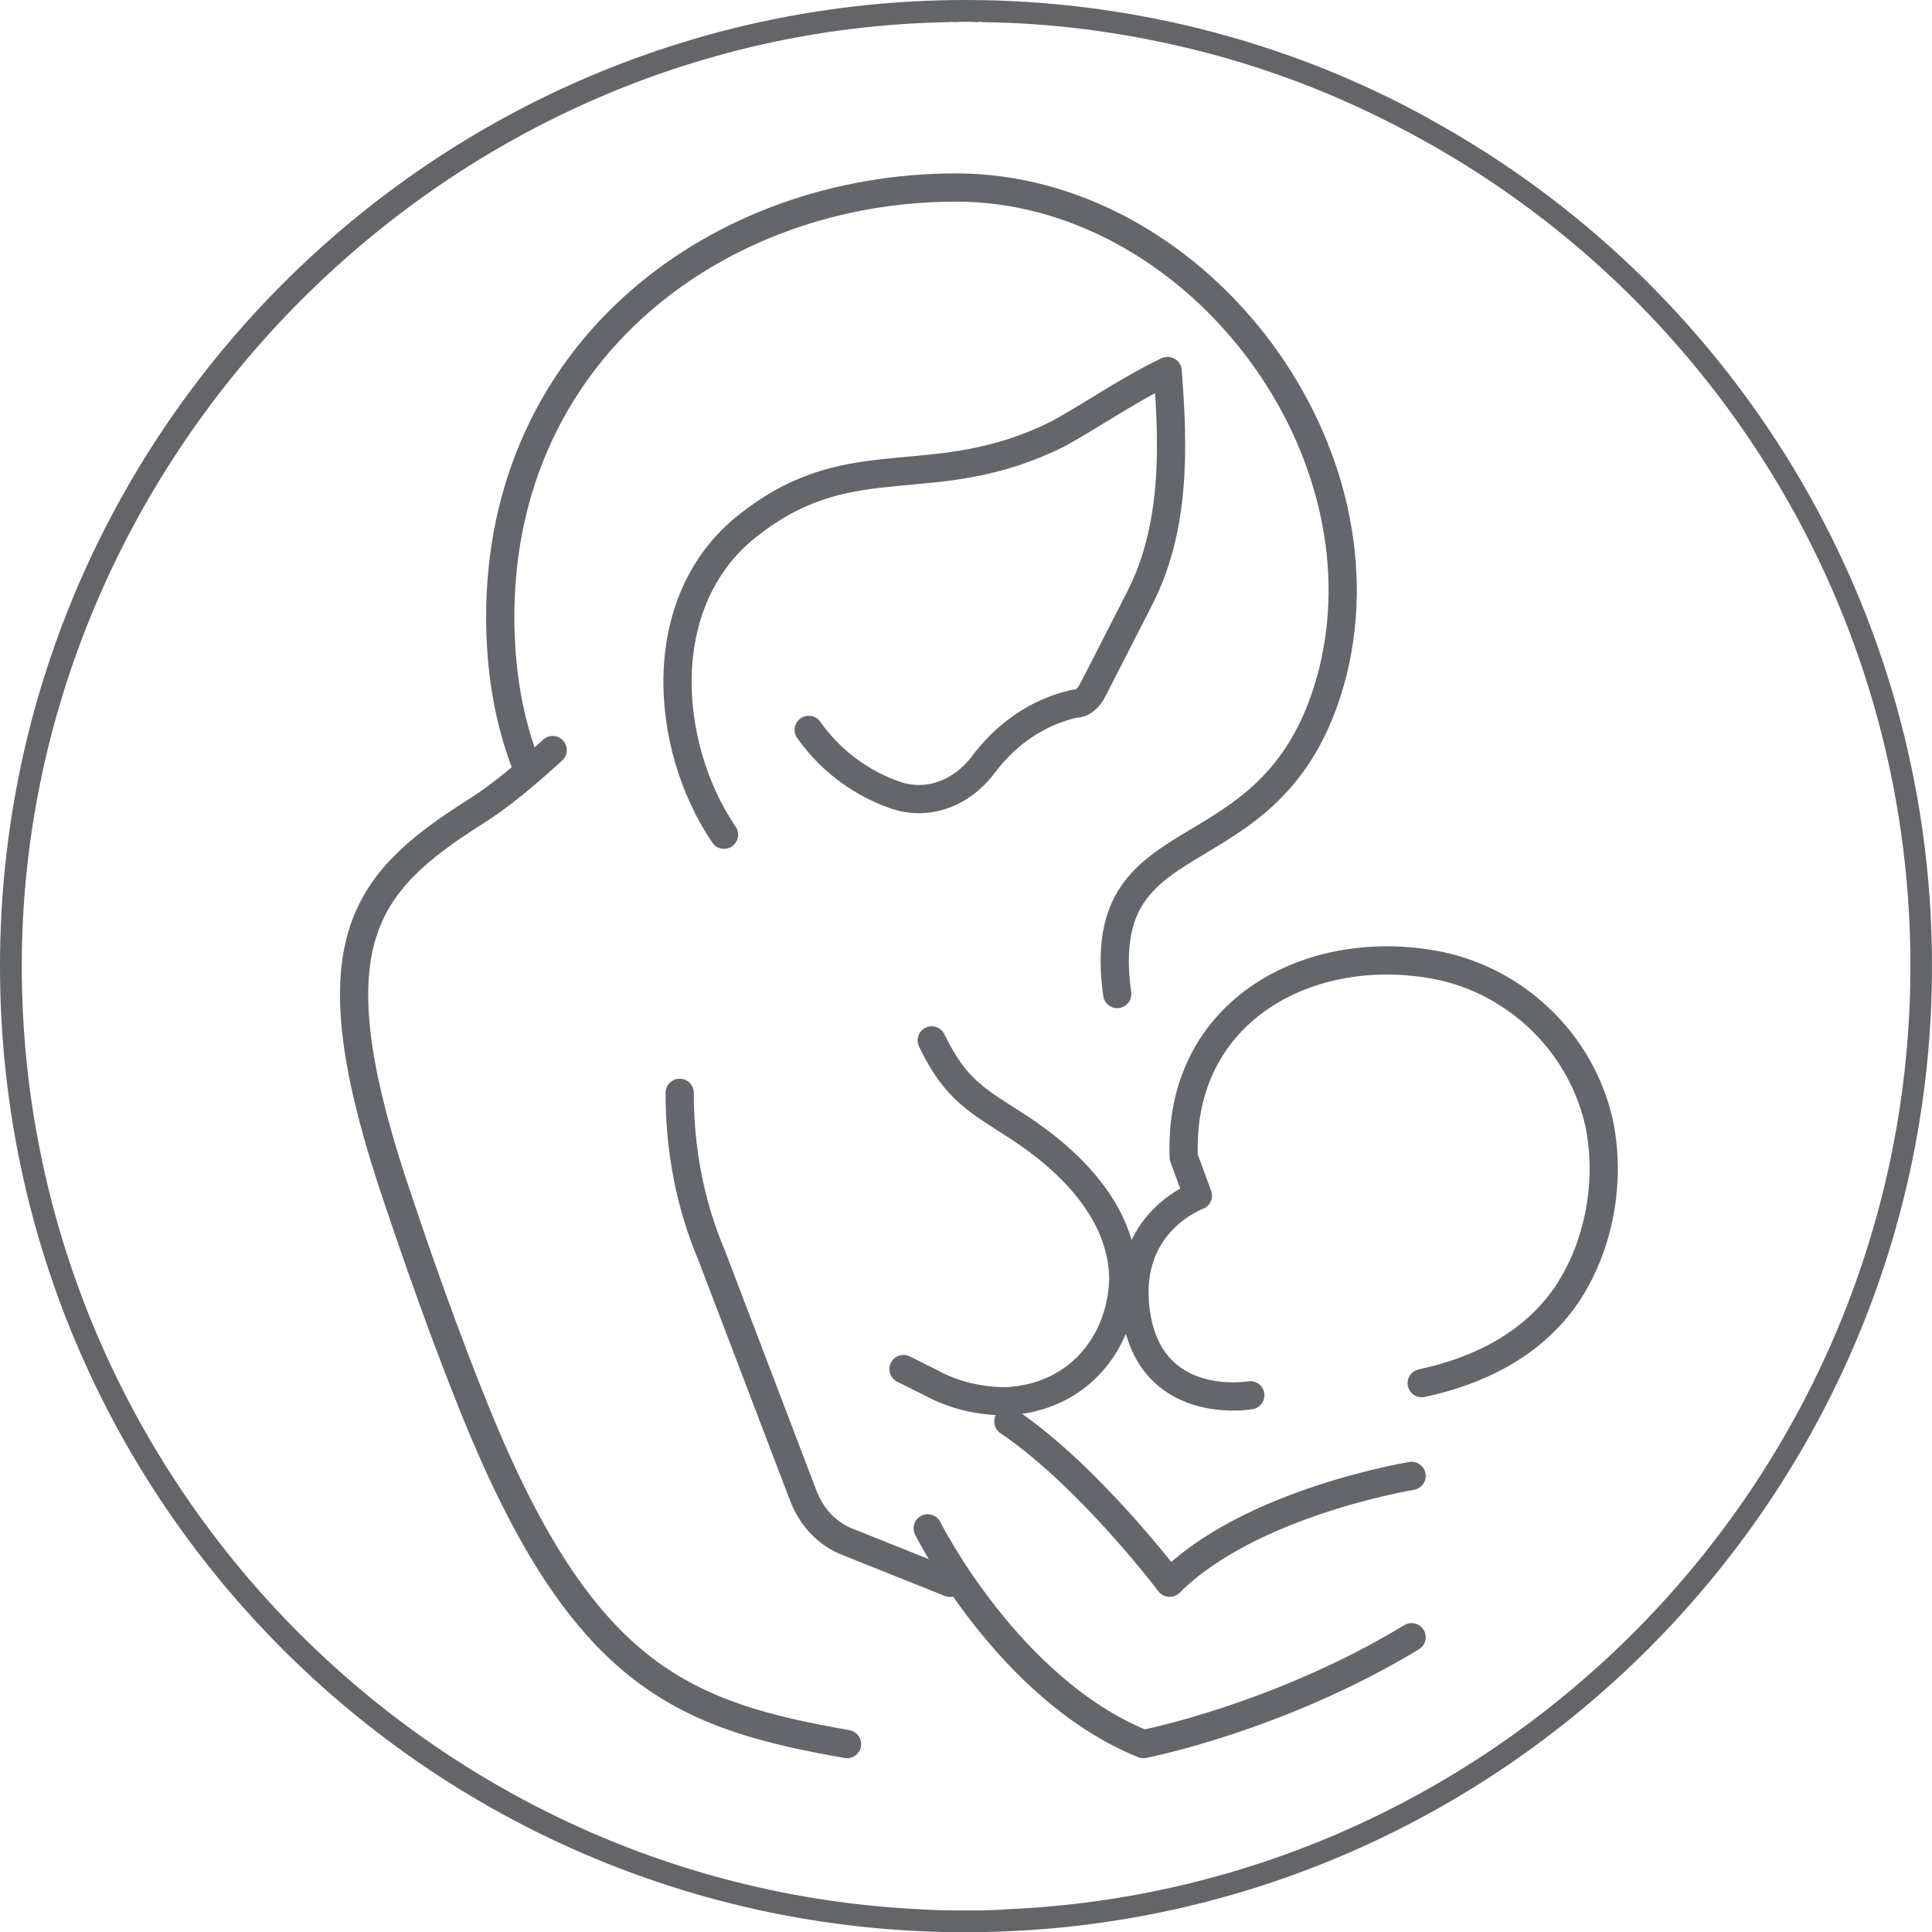 <svg viewBox="0 0 95.82 95.83" xmlns="http://www.w3.org/2000/svg" data-name="PROBIOTIC Vit D" id="PROBIOTIC_Vit_D">
  <defs>
    <style>
      .cls-1 {
        fill: #636569;
      }

      .cls-2 {
        fill: none;
        stroke: #63666b;
        stroke-linecap: round;
        stroke-linejoin: round;
        stroke-width: 1.4px;
      }
    </style>
  </defs>
  <g id="breastfeeding">
    <path d="M26.11,38c-.9-2.3-1.3-4.8-1.3-7.4,0-13.3,10.9-21.3,22.6-21.3s21.5,12.6,18.7,24c-2.7,10.7-12,6.7-10.7,16" class="cls-2"></path>
    <path d="M33.71,54.2c0,2.8.5,5.5,1.6,8.1l4.5,11.8c.4,1.1,1.2,2,2.3,2.4l5,2" class="cls-2"></path>
    <path d="M27.41,37.2c-1.2,1.1-2.6,2.3-3.9,3.1-5.5,3.5-7.9,6.5-4.1,18.2,1.1,3.3,2.6,7.7,4.5,12.3,5.2,12.4,10.1,14.3,18.1,15.7" class="cls-2"></path>
    <path d="M40.11,36.2c1.2,1.7,2.8,2.7,4.2,3.2,1.6.6,3.3,0,4.4-1.4,1.7-2.3,3.7-2.9,4.6-3.1.4,0,.7-.3.9-.7l2.3-4.5c1.8-3.5,1.7-7.5,1.4-11.3-1.9.9-3.6,2.1-5.4,3.1-6.2,3.1-10.1.5-15.2,4.4-5,3.7-4.4,11.1-1.4,15.5" class="cls-2"></path>
    <path d="M46.21,51.6c1.2,2.5,2.3,3,4.3,4.3,2.6,1.7,5.1,4.2,5.2,7.4,0,3-2,6-5.8,6.2-1.3,0-2.6-.3-3.7-.9l-1.4-.7" class="cls-2"></path>
    <g>
      <path d="M62.01,69.2s-5.1.9-5.7-4.3c-.5-4.3,3.1-5.6,3.1-5.6l-.7-1.9c-.3-7.3,6.3-10.8,12.7-9.5,3.8.8,7,3.8,7.9,7.8.6,2.9,0,6.1-1.6,8.5-1.7,2.5-4.4,3.8-7.2,4.4" class="cls-2"></path>
      <path d="M70.01,73.2s-8,1.3-12,5.3c0,0-4-5.3-8-8" class="cls-2"></path>
      <path d="M46.01,75.8s4,8,10.7,10.7c0,0,6.7-1.3,13.3-5.3" class="cls-2"></path>
    </g>
  </g>
  <path d="M70.92,5.91c-3.56-1.98-7.39-3.48-11.42-4.49-3.71-.92-7.6-1.42-11.59-1.42C21.49,0,0,21.5,0,47.91s21.26,47.66,47.41,47.92h.64c26.34-.09,47.77-21.58,47.77-47.92,0-18.08-10.07-33.86-24.91-42h.01ZM49.77,94.71c-.45.02-.88.04-1.33.04h-1.07c-.6,0-1.2-.02-1.8-.06C20.86,93.47,1.08,72.88,1.08,47.91S21.6,1.55,47.02,1.1c.11-.02.24-.02.34,0,.17-.02.37-.02.54-.02s.37,0,.54.02c.11-.02.21-.02.32,0,3.37.04,6.63.47,9.79,1.2,4.08.94,7.94,2.43,11.53,4.38,14.69,7.9,24.67,23.42,24.67,41.22,0,25.16-20.03,45.82-44.98,46.8h0Z" class="cls-1"></path>
</svg>